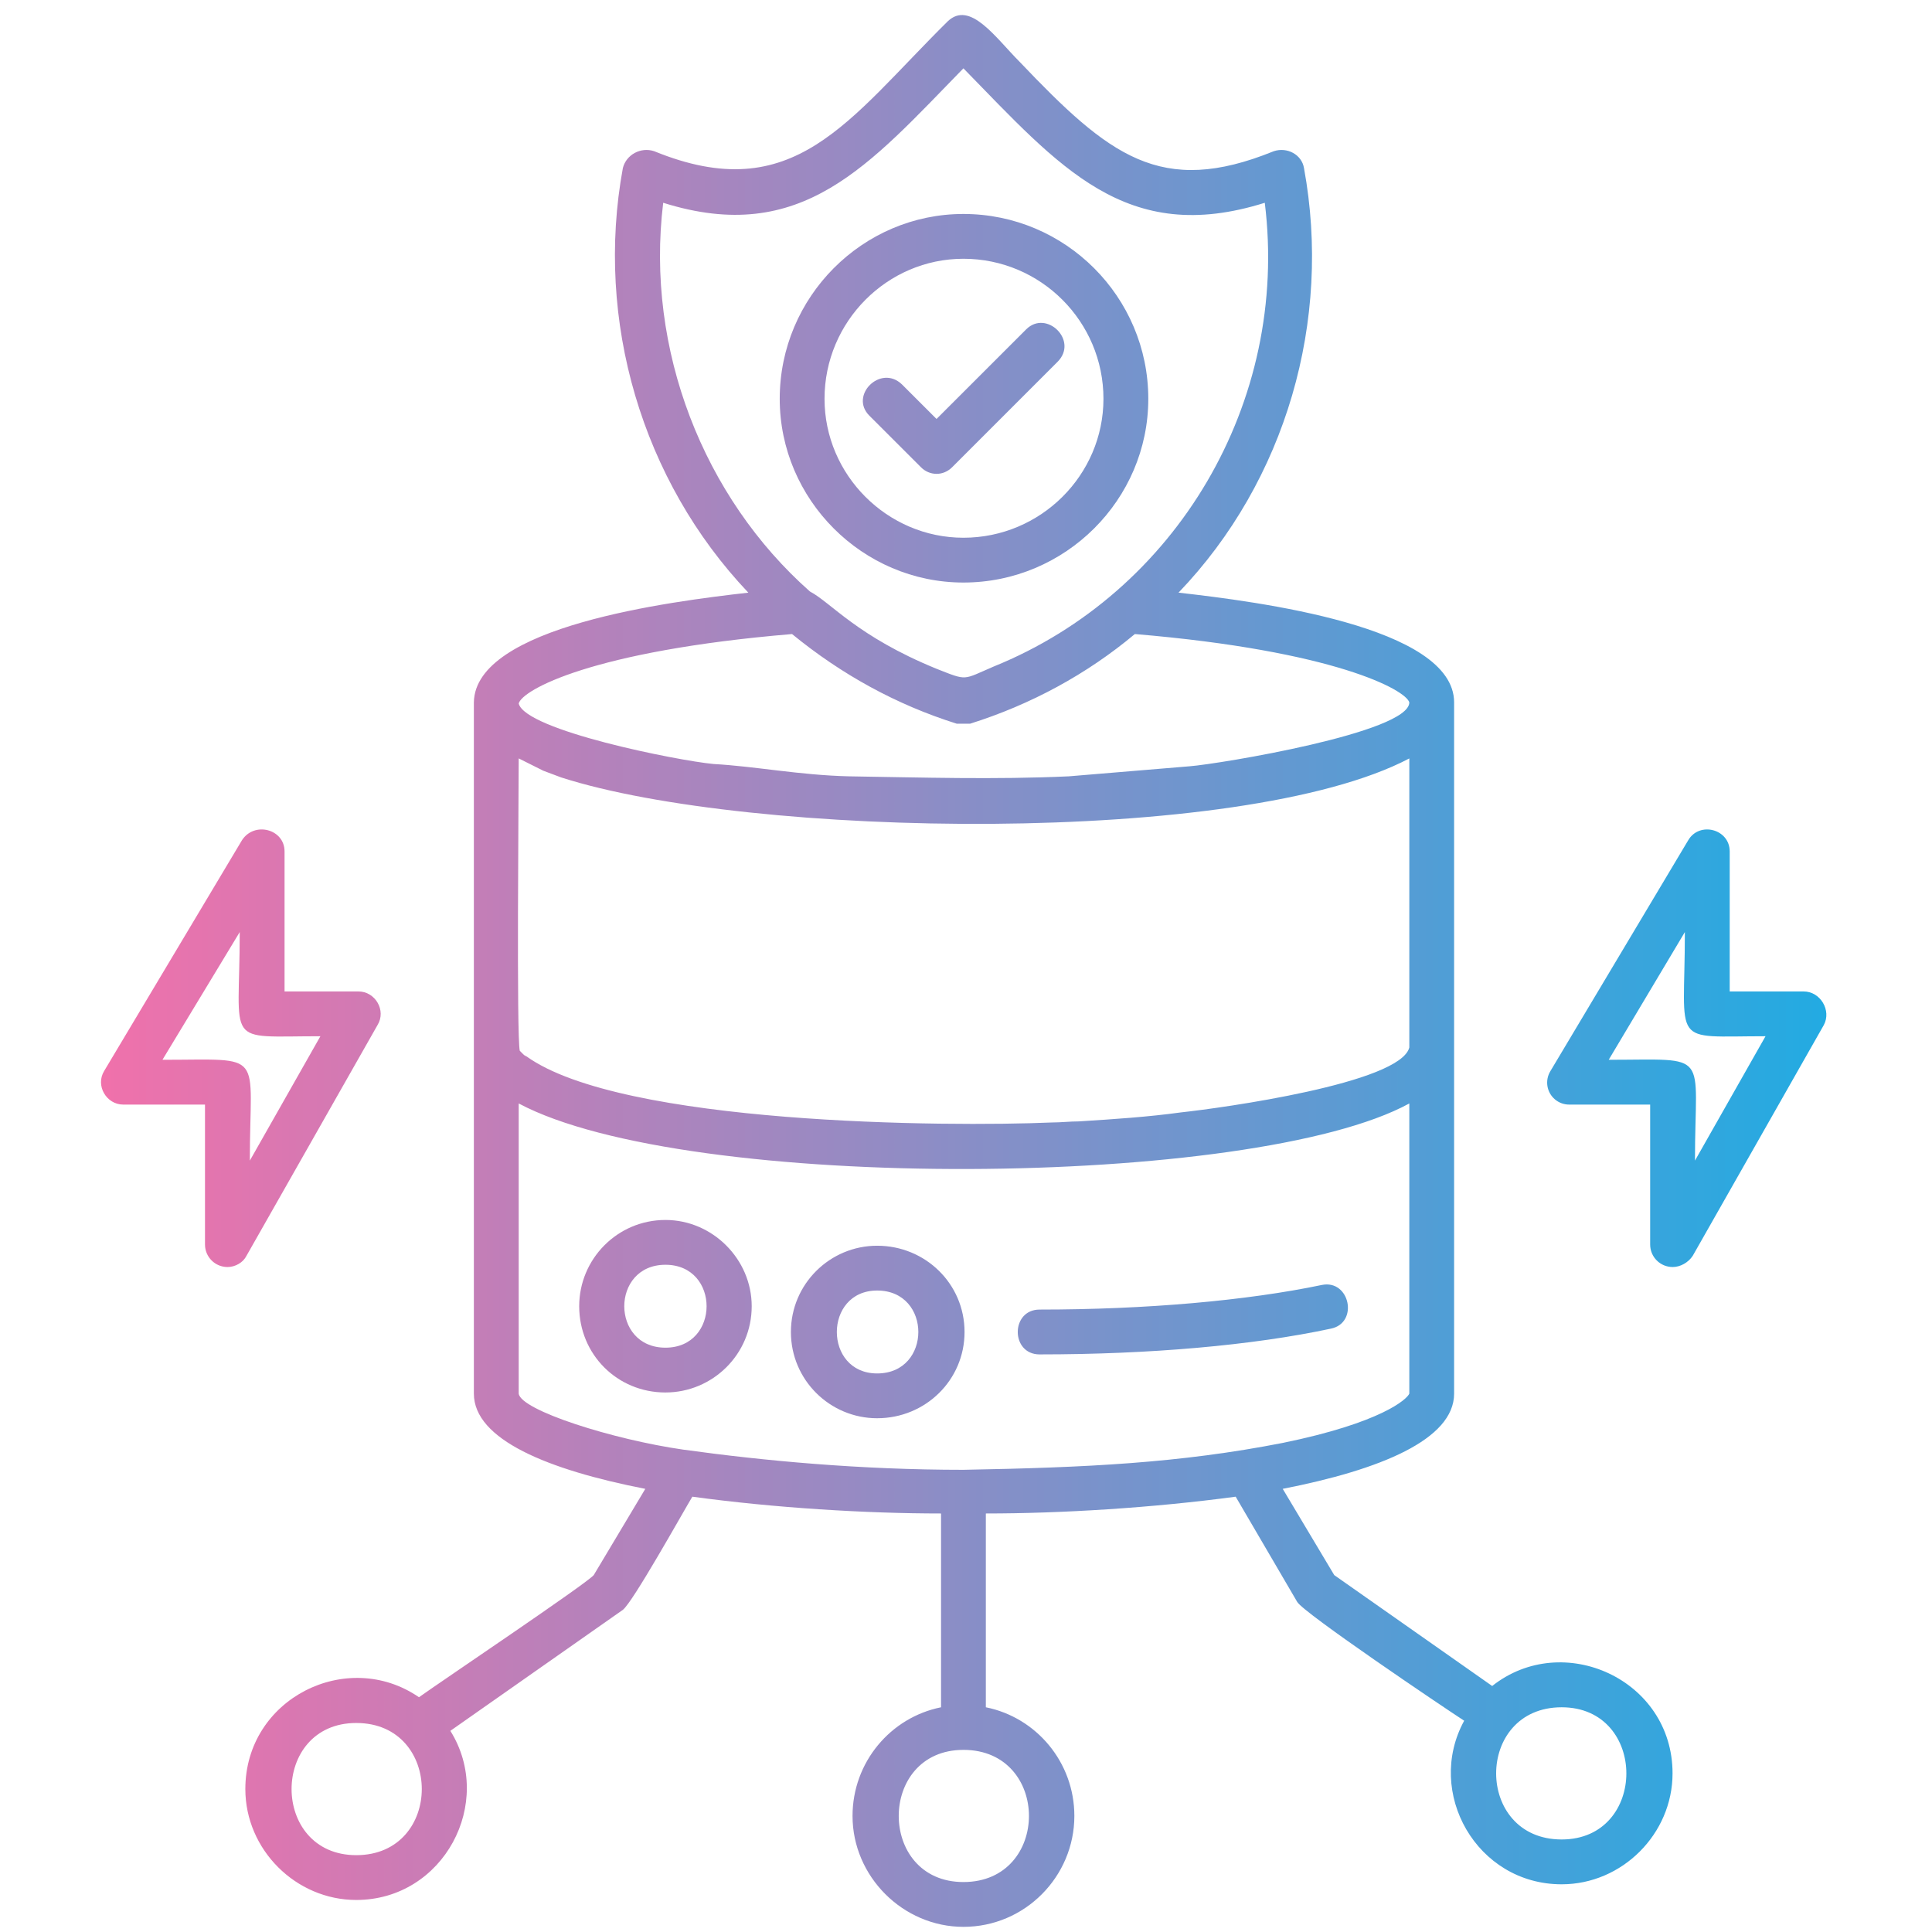 <svg xmlns="http://www.w3.org/2000/svg" width="250" viewBox="0 0 187.5 187.5" height="250" version="1.0"><defs><clipPath id="a"><path d="M9 1h169v186H9Zm0 0"/></clipPath><clipPath id="b"><path d="M90.89 45.988a2.129 2.129 0 0 1-1.519-.652l-5.004-5c-1.957-1.957 1.09-5 3.153-3.043l3.37 3.367 8.7-8.695c1.957-1.957 5.11 1.086 3.043 3.152L92.414 45.336c-.434.437-.98.652-1.523.652ZM34.575 184.391c-5.87 0-10.765-4.891-10.765-10.762 0-8.809 9.894-13.7 16.851-8.914 2.285-1.633 16.203-10.98 16.961-11.852l5.004-8.37c-9.46-1.848-16.637-4.786-16.637-9.243V68.168c.11-7.39 19.028-9.785 26.637-10.652C62.297 46.64 57.73 31.094 60.449 16.309c.328-1.305 1.739-2.067 3.043-1.633 13.59 5.547 18.809-3.043 28.488-12.61C94.152 0 96.652 3.696 98.937 5.98c8.696 9.133 13.7 13.157 24.68 8.696 1.305-.434 2.719.328 2.934 1.633 2.719 14.785-1.739 30.332-12.176 41.207 7.61.867 26.746 3.261 26.746 10.652v67.082c0 4.457-7.176 7.395-16.633 9.242l5 8.371 15.328 10.762c6.852-5.434 17.504-.652 17.504 8.48 0 5.872-4.89 10.766-10.761 10.766-8.262 0-13.266-8.918-9.461-15.875-2.172-1.414-15.547-10.437-16.2-11.523l-5.976-10.22c-8.047 1.087-16.961 1.63-24.246 1.63v18.808c4.89.98 8.59 5.329 8.59 10.547C104.266 182.11 99.48 187 93.5 187c-5.871 0-10.762-4.89-10.762-10.762 0-5.218 3.696-9.566 8.59-10.547v-18.808c-7.285 0-16.203-.543-24.137-1.63-.98 1.63-5.761 10.22-6.742 10.981l-16.742 11.743c4.348 6.957-.652 16.414-9.133 16.414Zm0-17.176c-8.37 0-8.37 12.828 0 12.828 8.48 0 8.48-12.828 0-12.828Zm116.985-1.524c-8.48 0-8.48 12.829 0 12.829 8.37 0 8.37-12.829 0-12.829ZM93.5 142.645c11.96-.22 20.984-.653 30.988-2.61 9.567-1.957 12.067-4.242 12.285-4.785v-28.16c-15.113 8.265-70.128 8.7-86.433 0v28.16c.215 1.629 9.133 4.457 15.98 5.438 7.828 1.085 17.18 1.957 27.18 1.957Zm0 27.18Zm0 0c-8.371 0-8.371 12.827 0 12.827 8.48 0 8.48-12.828 0-12.828ZM50.34 68.276c.652 2.61 15.437 5.543 18.914 5.871 4.023.22 8.375 1.086 13.156 1.196 7.067.11 14.133.328 21.309 0l11.742-.977c2.828-.219 21.312-3.262 21.312-6.199-.328-1.195-7.175-5-26.636-6.633-4.676 3.914-10.114 6.852-15.985 8.7h-1.304c-5.871-1.848-11.2-4.786-15.98-8.7-19.462 1.633-26.204 5.438-26.528 6.742Zm.543 34.137c.11 0 .11.11.215.11 9.242 6.632 40.773 6.851 50.992 6.413.87 0 1.738-.105 2.61-.105 3.48-.219 6.741-.437 9.894-.871 4.023-.434 21.308-2.828 22.18-6.305v-28.05c-16.31 8.59-64.04 7.718-82.305 1.847L52.73 74.8l-2.39-1.196c0 3.372-.219 27.07.105 28.375l.22.22Zm13.699 32.727c-4.676 0-8.371-3.696-8.371-8.371 0-4.567 3.695-8.372 8.371-8.372 4.566 0 8.371 3.805 8.371 8.372 0 4.675-3.805 8.37-8.371 8.37Zm0-12.395c-5.328 0-5.328 8.047 0 8.047 5.324 0 5.324-8.047 0-8.047Zm20.547 14.895c-4.567 0-8.371-3.696-8.371-8.371 0-4.676 3.805-8.372 8.37-8.372 4.677 0 8.481 3.696 8.481 8.372 0 4.675-3.804 8.37-8.48 8.37Zm0-12.395c-5.219 0-5.219 8.047 0 8.047 5.328 0 5.328-8.047 0-8.047Zm15.766 6.2c-2.829 0-2.829-4.352 0-4.352 10.328 0 20.113-.867 27.398-2.39 2.715-.544 3.586 3.694.867 4.241-7.61 1.63-17.613 2.5-28.265 2.5Zm-22.29-74.04c2.067 1.086 4.567 4.348 12.286 7.5 3.043 1.196 2.5 1.086 5.546-.219 17.72-7.171 28.704-25.656 26.31-45.007-13.481 4.238-19.895-3.48-29.247-13.047-9.133 9.347-15.656 17.285-29.137 13.047-1.738 14.242 3.914 28.593 14.242 37.726Zm83.715 65.559a2.18 2.18 0 0 1-2.172-2.176V107.2h-7.828a2.134 2.134 0 0 1-1.847-3.261l13.37-22.395c1.087-1.852 4.024-1.09 4.024 1.086v13.59h7.176c1.629 0 2.719 1.847 1.957 3.261l-12.723 22.399c-.433.652-1.195 1.086-1.957 1.086Zm-6.195-20.113c10 0 8.371-.98 8.371 9.785l6.848-12.07c-9.348 0-7.828 1.09-7.828-10.11ZM22.07 122.965a2.184 2.184 0 0 1-2.175-2.176V107.2H11.96c-1.633 0-2.719-1.847-1.852-3.261l13.375-22.395c1.196-1.852 4.133-1.09 4.133 1.086v13.59h7.172c1.633 0 2.719 1.847 1.852 3.261L23.918 121.88c-.324.652-1.086 1.086-1.848 1.086Zm-6.304-20.113c10.109 0 8.48-.98 8.48 9.785l6.848-12.07c-9.457 0-7.828 1.09-7.828-10.11ZM93.5 56.535c-9.785 0-17.828-8.047-17.828-17.832 0-9.89 8.043-17.937 17.828-17.937 9.895 0 17.941 8.047 17.941 17.937 0 9.785-8.046 17.832-17.941 17.832Zm0-31.422c-7.39 0-13.48 6.09-13.48 13.59 0 7.395 6.09 13.484 13.48 13.484 7.504 0 13.59-6.09 13.59-13.484 0-7.5-6.086-13.59-13.59-13.59Zm0 0" clip-rule="evenodd"/></clipPath><linearGradient x1="78" gradientTransform="translate(.761 1.413) scale(.109)" y1="853.335" x2="1628" gradientUnits="userSpaceOnUse" y2="853.335" id="c"><stop stop-color="#F071AB" offset="0"/><stop stop-color="#F071AB" offset=".008"/><stop stop-color="#EE71AB" offset=".012"/><stop stop-color="#ED72AC" offset=".016"/><stop stop-color="#ED72AC" offset=".02"/><stop stop-color="#EC72AC" offset=".023"/><stop stop-color="#EB72AC" offset=".027"/><stop stop-color="#EA73AD" offset=".031"/><stop stop-color="#E973AD" offset=".035"/><stop stop-color="#E973AD" offset=".039"/><stop stop-color="#E873AD" offset=".043"/><stop stop-color="#E774AD" offset=".047"/><stop stop-color="#E674AE" offset=".051"/><stop stop-color="#E574AE" offset=".055"/><stop stop-color="#E574AE" offset=".059"/><stop stop-color="#E474AE" offset=".063"/><stop stop-color="#E375AE" offset=".066"/><stop stop-color="#E275AF" offset=".07"/><stop stop-color="#E175AF" offset=".074"/><stop stop-color="#E175AF" offset=".078"/><stop stop-color="#E076AF" offset=".082"/><stop stop-color="#DF76B0" offset=".086"/><stop stop-color="#DE76B0" offset=".09"/><stop stop-color="#DD76B0" offset=".094"/><stop stop-color="#DC76B0" offset=".098"/><stop stop-color="#DC77B0" offset=".102"/><stop stop-color="#DB77B1" offset=".105"/><stop stop-color="#DA77B1" offset=".109"/><stop stop-color="#D977B1" offset=".113"/><stop stop-color="#D878B1" offset=".117"/><stop stop-color="#D878B2" offset=".121"/><stop stop-color="#D778B2" offset=".125"/><stop stop-color="#D678B2" offset=".129"/><stop stop-color="#D579B2" offset=".133"/><stop stop-color="#D479B2" offset=".137"/><stop stop-color="#D479B3" offset=".141"/><stop stop-color="#D379B3" offset=".145"/><stop stop-color="#D279B3" offset=".148"/><stop stop-color="#D17AB3" offset=".152"/><stop stop-color="#D07AB3" offset=".156"/><stop stop-color="#D07AB4" offset=".16"/><stop stop-color="#CF7AB4" offset=".164"/><stop stop-color="#CE7BB4" offset=".168"/><stop stop-color="#CD7BB4" offset=".172"/><stop stop-color="#CC7BB5" offset=".176"/><stop stop-color="#CB7BB5" offset=".18"/><stop stop-color="#CB7CB5" offset=".184"/><stop stop-color="#CA7CB5" offset=".188"/><stop stop-color="#C97CB5" offset=".191"/><stop stop-color="#C87CB6" offset=".195"/><stop stop-color="#C77CB6" offset=".199"/><stop stop-color="#C77DB6" offset=".203"/><stop stop-color="#C67DB6" offset=".207"/><stop stop-color="#C57DB6" offset=".211"/><stop stop-color="#C47DB7" offset=".215"/><stop stop-color="#C37EB7" offset=".219"/><stop stop-color="#C37EB7" offset=".223"/><stop stop-color="#C27EB7" offset=".227"/><stop stop-color="#C17EB8" offset=".23"/><stop stop-color="#C07EB8" offset=".234"/><stop stop-color="#BF7FB8" offset=".238"/><stop stop-color="#BE7FB8" offset=".242"/><stop stop-color="#BE7FB8" offset=".246"/><stop stop-color="#BD7FB9" offset=".25"/><stop stop-color="#BC80B9" offset=".254"/><stop stop-color="#BB80B9" offset=".258"/><stop stop-color="#BA80B9" offset=".262"/><stop stop-color="#BA80BA" offset=".266"/><stop stop-color="#B981BA" offset=".27"/><stop stop-color="#B881BA" offset=".273"/><stop stop-color="#B781BA" offset=".277"/><stop stop-color="#B681BA" offset=".281"/><stop stop-color="#B681BB" offset=".285"/><stop stop-color="#B582BB" offset=".289"/><stop stop-color="#B482BB" offset=".293"/><stop stop-color="#B382BB" offset=".297"/><stop stop-color="#B282BB" offset=".301"/><stop stop-color="#B283BC" offset=".305"/><stop stop-color="#B183BC" offset=".309"/><stop stop-color="#B083BC" offset=".313"/><stop stop-color="#AF83BC" offset=".316"/><stop stop-color="#AE83BD" offset=".32"/><stop stop-color="#AD84BD" offset=".324"/><stop stop-color="#AD84BD" offset=".328"/><stop stop-color="#AC84BD" offset=".332"/><stop stop-color="#AB84BD" offset=".336"/><stop stop-color="#AA85BE" offset=".34"/><stop stop-color="#A985BE" offset=".344"/><stop stop-color="#A985BE" offset=".348"/><stop stop-color="#A885BE" offset=".352"/><stop stop-color="#A786BE" offset=".355"/><stop stop-color="#A686BF" offset=".359"/><stop stop-color="#A586BF" offset=".363"/><stop stop-color="#A586BF" offset=".367"/><stop stop-color="#A486BF" offset=".371"/><stop stop-color="#A387C0" offset=".375"/><stop stop-color="#A287C0" offset=".379"/><stop stop-color="#A187C0" offset=".383"/><stop stop-color="#A187C0" offset=".387"/><stop stop-color="#A088C0" offset=".391"/><stop stop-color="#9F88C1" offset=".395"/><stop stop-color="#9E88C1" offset=".398"/><stop stop-color="#9D88C1" offset=".402"/><stop stop-color="#9C89C1" offset=".406"/><stop stop-color="#9C89C2" offset=".41"/><stop stop-color="#9B89C2" offset=".414"/><stop stop-color="#9A89C2" offset=".418"/><stop stop-color="#9989C2" offset=".422"/><stop stop-color="#988AC2" offset=".426"/><stop stop-color="#988AC3" offset=".43"/><stop stop-color="#978AC3" offset=".434"/><stop stop-color="#968AC3" offset=".438"/><stop stop-color="#958BC3" offset=".441"/><stop stop-color="#948BC3" offset=".445"/><stop stop-color="#948BC4" offset=".449"/><stop stop-color="#938BC4" offset=".453"/><stop stop-color="#928BC4" offset=".457"/><stop stop-color="#918CC4" offset=".461"/><stop stop-color="#908CC5" offset=".465"/><stop stop-color="#908CC5" offset=".469"/><stop stop-color="#8F8CC5" offset=".473"/><stop stop-color="#8E8DC5" offset=".477"/><stop stop-color="#8D8DC5" offset=".48"/><stop stop-color="#8C8DC6" offset=".484"/><stop stop-color="#8B8DC6" offset=".488"/><stop stop-color="#8B8EC6" offset=".492"/><stop stop-color="#8A8EC6" offset=".496"/><stop stop-color="#898EC6" offset=".5"/><stop stop-color="#888EC7" offset=".504"/><stop stop-color="#878EC7" offset=".508"/><stop stop-color="#878FC7" offset=".512"/><stop stop-color="#868FC7" offset=".516"/><stop stop-color="#858FC8" offset=".52"/><stop stop-color="#848FC8" offset=".523"/><stop stop-color="#8390C8" offset=".527"/><stop stop-color="#8390C8" offset=".531"/><stop stop-color="#8290C8" offset=".535"/><stop stop-color="#8190C9" offset=".539"/><stop stop-color="#8090C9" offset=".543"/><stop stop-color="#7F91C9" offset=".547"/><stop stop-color="#7F91C9" offset=".551"/><stop stop-color="#7E91CA" offset=".555"/><stop stop-color="#7D91CA" offset=".559"/><stop stop-color="#7C92CA" offset=".563"/><stop stop-color="#7B92CA" offset=".566"/><stop stop-color="#7A92CA" offset=".57"/><stop stop-color="#7A92CB" offset=".574"/><stop stop-color="#7993CB" offset=".578"/><stop stop-color="#7893CB" offset=".582"/><stop stop-color="#7793CB" offset=".586"/><stop stop-color="#7693CB" offset=".59"/><stop stop-color="#7693CC" offset=".594"/><stop stop-color="#7594CC" offset=".598"/><stop stop-color="#7494CC" offset=".602"/><stop stop-color="#7394CC" offset=".605"/><stop stop-color="#7294CD" offset=".609"/><stop stop-color="#7295CD" offset=".613"/><stop stop-color="#7195CD" offset=".617"/><stop stop-color="#7095CD" offset=".621"/><stop stop-color="#6F95CD" offset=".625"/><stop stop-color="#6E96CE" offset=".629"/><stop stop-color="#6E96CE" offset=".633"/><stop stop-color="#6D96CE" offset=".637"/><stop stop-color="#6C96CE" offset=".641"/><stop stop-color="#6B96CE" offset=".645"/><stop stop-color="#6A97CF" offset=".648"/><stop stop-color="#6997CF" offset=".652"/><stop stop-color="#6997CF" offset=".656"/><stop stop-color="#6897CF" offset=".66"/><stop stop-color="#6798D0" offset=".664"/><stop stop-color="#6698D0" offset=".668"/><stop stop-color="#6598D0" offset=".672"/><stop stop-color="#6598D0" offset=".676"/><stop stop-color="#6498D0" offset=".68"/><stop stop-color="#6399D1" offset=".684"/><stop stop-color="#6299D1" offset=".688"/><stop stop-color="#6199D1" offset=".691"/><stop stop-color="#6199D1" offset=".695"/><stop stop-color="#609AD2" offset=".699"/><stop stop-color="#5F9AD2" offset=".703"/><stop stop-color="#5E9AD2" offset=".707"/><stop stop-color="#5D9AD2" offset=".711"/><stop stop-color="#5C9BD2" offset=".715"/><stop stop-color="#5C9BD3" offset=".719"/><stop stop-color="#5B9BD3" offset=".723"/><stop stop-color="#5A9BD3" offset=".727"/><stop stop-color="#599BD3" offset=".73"/><stop stop-color="#589CD3" offset=".734"/><stop stop-color="#589CD4" offset=".738"/><stop stop-color="#579CD4" offset=".742"/><stop stop-color="#569CD4" offset=".746"/><stop stop-color="#559DD4" offset=".75"/><stop stop-color="#549DD5" offset=".754"/><stop stop-color="#549DD5" offset=".758"/><stop stop-color="#539DD5" offset=".762"/><stop stop-color="#529DD5" offset=".766"/><stop stop-color="#519ED5" offset=".77"/><stop stop-color="#509ED6" offset=".773"/><stop stop-color="#509ED6" offset=".777"/><stop stop-color="#4F9ED6" offset=".781"/><stop stop-color="#4E9FD6" offset=".785"/><stop stop-color="#4D9FD6" offset=".789"/><stop stop-color="#4C9FD7" offset=".793"/><stop stop-color="#4B9FD7" offset=".797"/><stop stop-color="#4BA0D7" offset=".801"/><stop stop-color="#4AA0D7" offset=".805"/><stop stop-color="#49A0D8" offset=".809"/><stop stop-color="#48A0D8" offset=".813"/><stop stop-color="#47A0D8" offset=".816"/><stop stop-color="#47A1D8" offset=".82"/><stop stop-color="#46A1D8" offset=".824"/><stop stop-color="#45A1D9" offset=".828"/><stop stop-color="#44A1D9" offset=".832"/><stop stop-color="#43A2D9" offset=".836"/><stop stop-color="#43A2D9" offset=".84"/><stop stop-color="#42A2DA" offset=".844"/><stop stop-color="#41A2DA" offset=".848"/><stop stop-color="#40A3DA" offset=".852"/><stop stop-color="#3FA3DA" offset=".855"/><stop stop-color="#3FA3DA" offset=".859"/><stop stop-color="#3EA3DB" offset=".863"/><stop stop-color="#3DA3DB" offset=".867"/><stop stop-color="#3CA4DB" offset=".871"/><stop stop-color="#3BA4DB" offset=".875"/><stop stop-color="#3AA4DB" offset=".879"/><stop stop-color="#3AA4DC" offset=".883"/><stop stop-color="#39A5DC" offset=".887"/><stop stop-color="#38A5DC" offset=".891"/><stop stop-color="#37A5DC" offset=".895"/><stop stop-color="#36A5DD" offset=".898"/><stop stop-color="#36A5DD" offset=".902"/><stop stop-color="#35A6DD" offset=".906"/><stop stop-color="#34A6DD" offset=".91"/><stop stop-color="#33A6DD" offset=".914"/><stop stop-color="#32A6DE" offset=".918"/><stop stop-color="#32A7DE" offset=".922"/><stop stop-color="#31A7DE" offset=".926"/><stop stop-color="#30A7DE" offset=".93"/><stop stop-color="#2FA7DE" offset=".934"/><stop stop-color="#2EA8DF" offset=".938"/><stop stop-color="#2EA8DF" offset=".941"/><stop stop-color="#2DA8DF" offset=".945"/><stop stop-color="#2CA8DF" offset=".949"/><stop stop-color="#2BA8E0" offset=".953"/><stop stop-color="#2AA9E0" offset=".957"/><stop stop-color="#29A9E0" offset=".961"/><stop stop-color="#29A9E0" offset=".965"/><stop stop-color="#28A9E0" offset=".969"/><stop stop-color="#27AAE1" offset=".973"/><stop stop-color="#26AAE1" offset=".977"/><stop stop-color="#25AAE1" offset=".98"/><stop stop-color="#25AAE1" offset=".984"/><stop stop-color="#24AAE2" offset=".988"/><stop stop-color="#23ABE2" offset=".992"/><stop stop-color="#22ABE2" offset=".996"/><stop stop-color="#22ABE2" offset="1"/></linearGradient></defs><g clip-path="url(#a)"><g clip-path="url(#b)"><path fill="url(#c)" d="M9.242 0v187h168.52V0Zm0 0"/></g></g></svg>